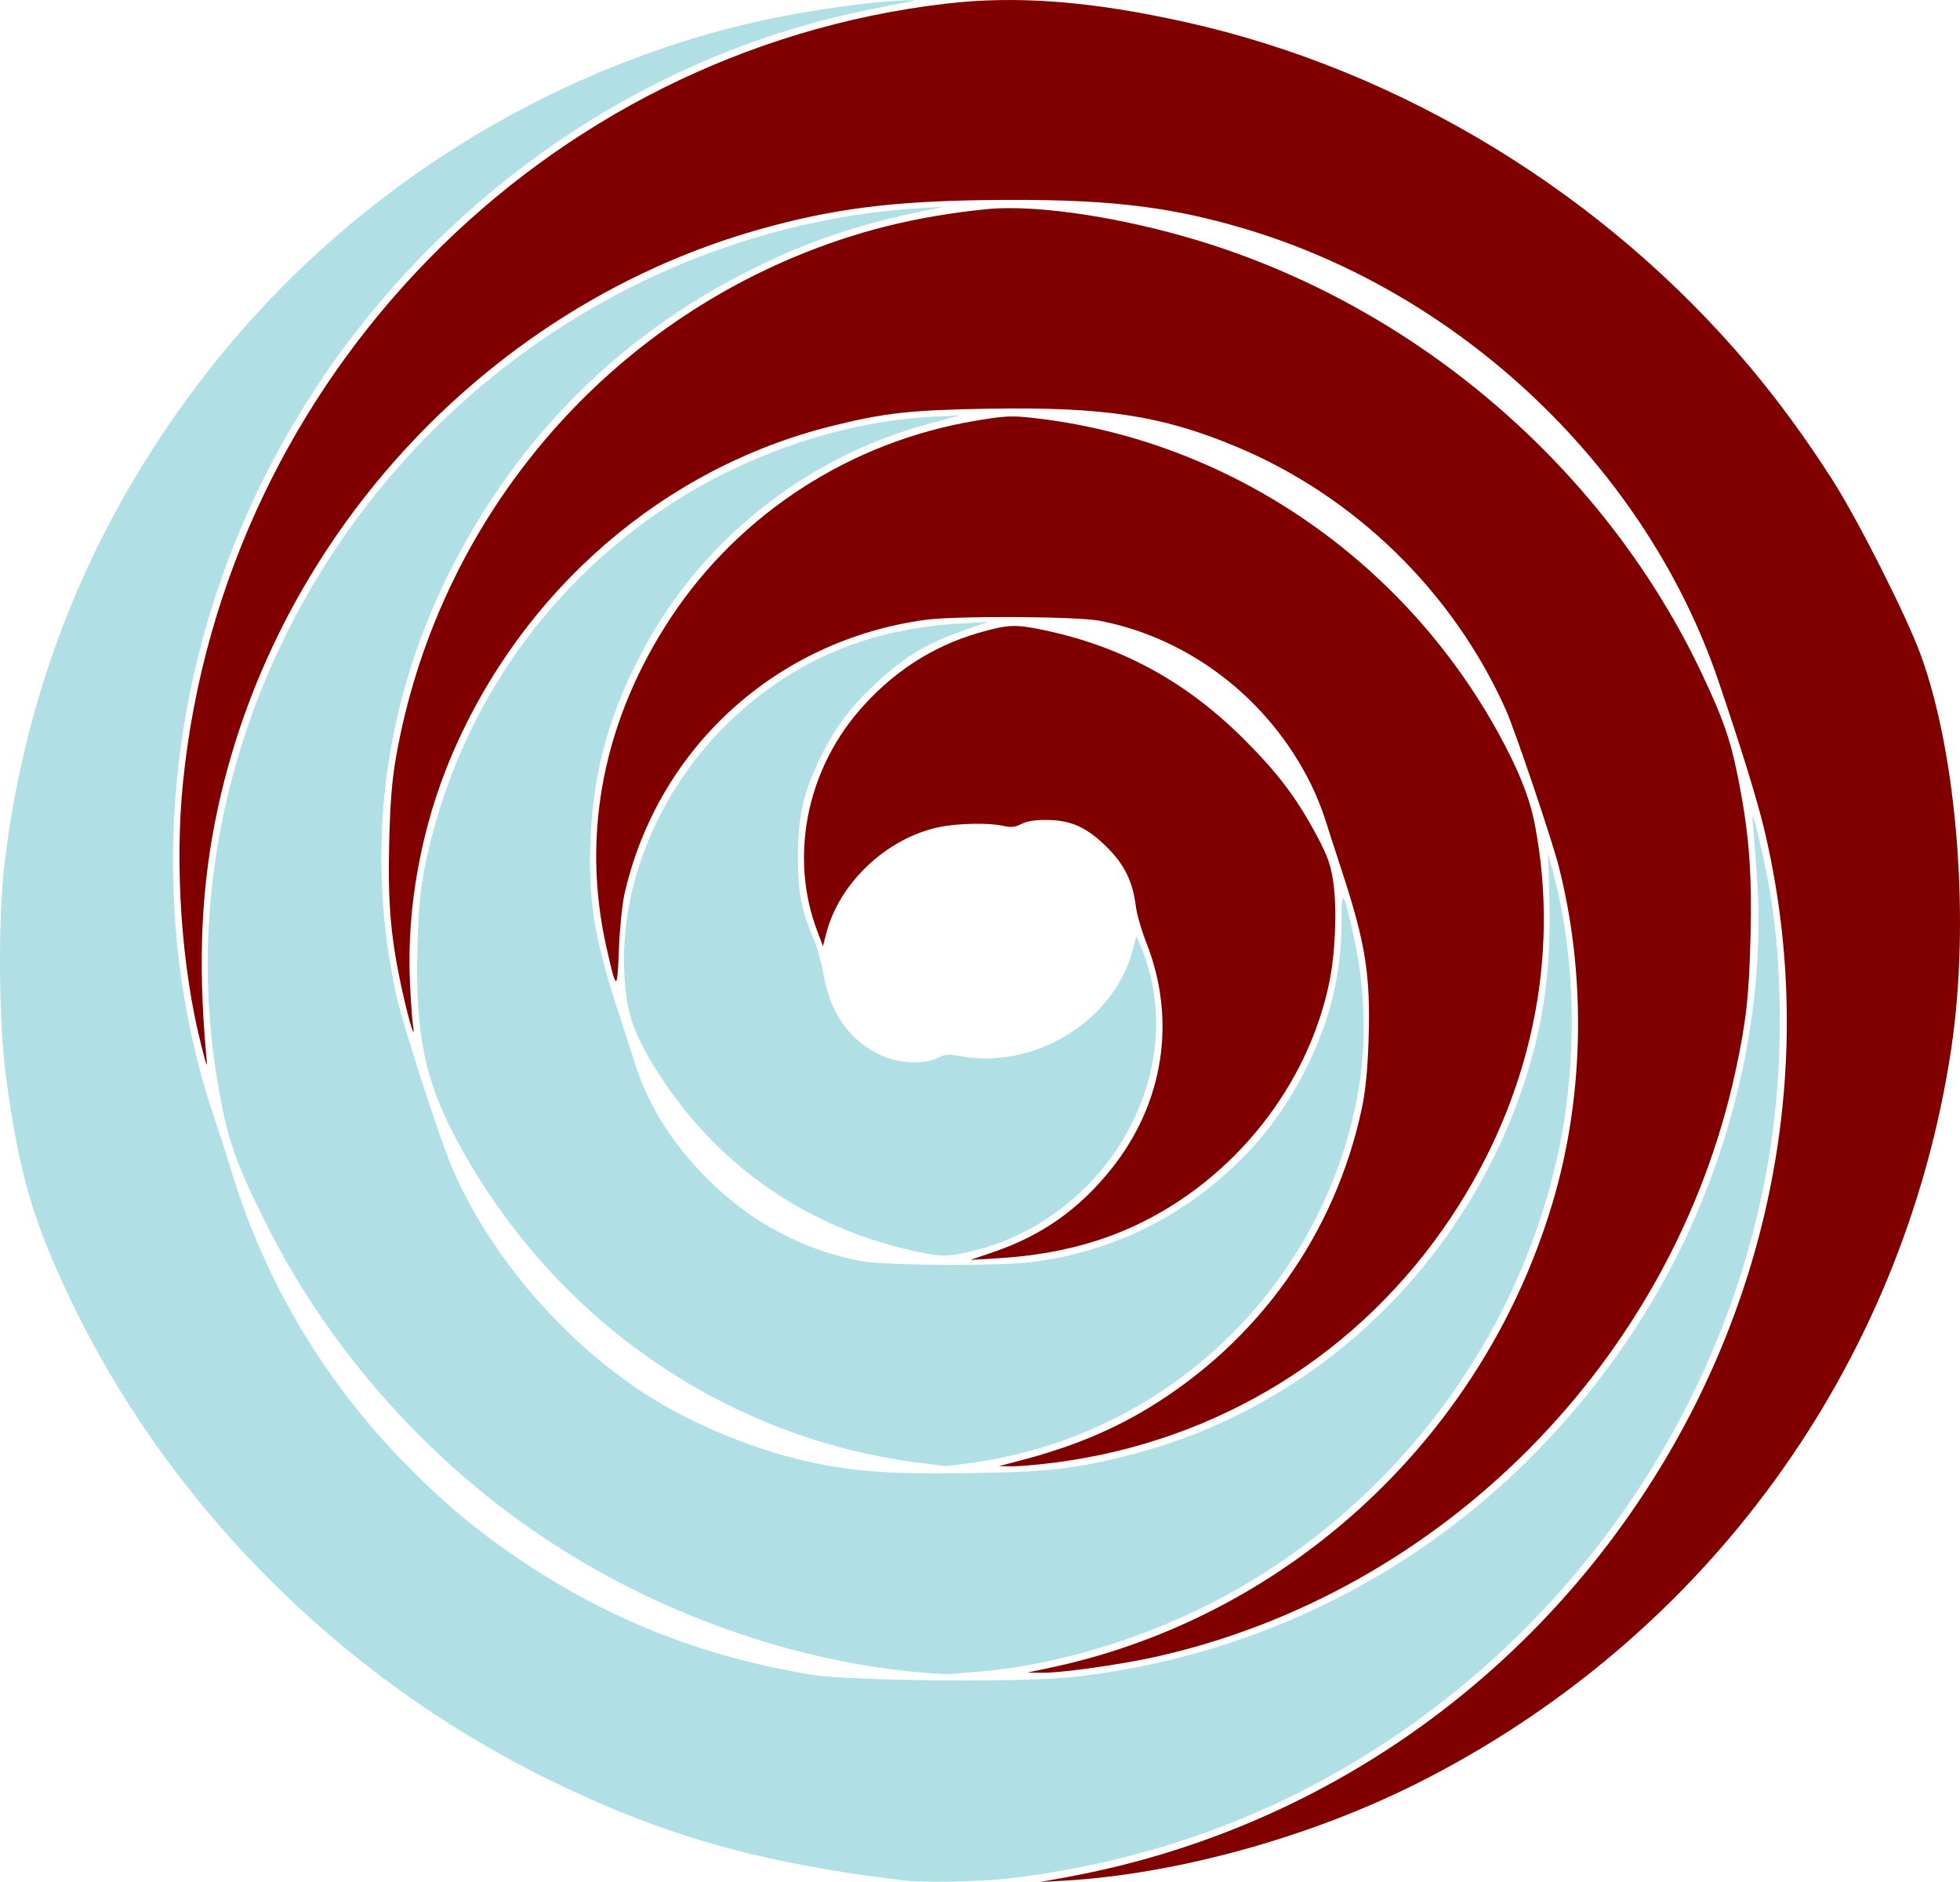 <?xml version="1.0" encoding="UTF-8" standalone="no"?>
<!-- Created with Inkscape (http://www.inkscape.org/) -->

<svg
   xmlns:dc="http://purl.org/dc/elements/1.1/"
   xmlns:cc="http://creativecommons.org/ns#"
   xmlns:rdf="http://www.w3.org/1999/02/22-rdf-syntax-ns#"
   xmlns:svg="http://www.w3.org/2000/svg"
   xmlns="http://www.w3.org/2000/svg"
   xmlns:sodipodi="http://sodipodi.sourceforge.net/DTD/sodipodi-0.dtd"
   xmlns:inkscape="http://www.inkscape.org/namespaces/inkscape"
   width="517.377"
   height="496.685"
   id="svg4053"
   version="1.1"
   inkscape:version="0.47+devel r9373 custom"
   sodipodi:docname="New document 7">
  <defs
     id="defs4055" />
  <sodipodi:namedview
     id="base"
     pagecolor="#ffffff"
     bordercolor="#666666"
     borderopacity="1.0"
     inkscape:pageopacity="0.0"
     inkscape:pageshadow="2"
     inkscape:zoom="0.35"
     inkscape:cx="176.54563"
     inkscape:cy="168.34233"
     inkscape:document-units="px"
     inkscape:current-layer="layer1"
     showgrid="false"
     inkscape:window-width="516"
     inkscape:window-height="456"
     inkscape:window-x="3"
     inkscape:window-y="48"
     inkscape:window-maximized="0" />
  <g
     inkscape:label="Layer 1"
     inkscape:groupmode="layer"
     id="layer1"
     transform="translate(-324.169,-615.448)">
    <g
       transform="translate(324.57,-197.368)"
       id="g2979">
      <path
         style="fill:#800000;fill-opacity:1;stroke:none"
         d="m 281.332,1308.186 c 64.194,-11.794 120.052,-49.83 154.977,-105.529 32.416,-51.698 42.811,-113.085 28.965,-171.051 -1.854,-7.76 -5.92,-20.934 -12.018,-38.928 -18.956,-55.943 -67.39,-102.252 -124.908,-119.431 -20.707,-6.184 -37.537,-8.049 -68.821,-7.624 -24.673,0.335 -40.101,2.318 -58.941,7.578 -71.157,19.864 -127.589,79.91 -143.415,152.599 -4.436,20.375 -5.399,40.365 -3.147,65.34 0.351,3.893 0.289,3.778 -1.284,-2.385 -5.238,-20.51 -7.095,-47.546 -4.799,-69.843 10.988,-106.681 95.191,-192.575 201.068,-205.104 18.869,-2.233 38.581,-0.725 63.667,4.87 56.904,12.691 110.565,45.464 148.73,90.837 7.612,9.049 14.838,18.929 21.828,29.844 6.775,10.579 19.575,35.899 23.335,46.161 9.726,26.544 13.144,70.709 8.07,104.259 -12.679,83.837 -65.016,155.66 -141.236,193.821 -28.532,14.285 -63.708,23.929 -93.276,25.573 l -5.951,0.331 7.155,-1.315 z"
         id="path2499"
         inkscape:connector-curvature="0" />
      <path
         style="fill:#800000;fill-opacity:1;stroke:none"
         d="m 276.903,1252.93 c 63.648,-13.516 115.512,-62.211 133.208,-125.068 7.722,-27.431 8.056,-58.589 0.926,-86.464 -1.811,-7.079 -11.543,-35.887 -13.927,-41.224 -13.904,-31.128 -39.822,-56.414 -71.242,-69.505 -19.646,-8.185 -34.78,-10.5 -65.318,-9.99 -20.629,0.344 -27.413,1.093 -41.389,4.569 -44.438,11.053 -81.713,43.331 -100.295,86.85 -8.018,18.777 -11.981,40.289 -11.051,59.987 0.231,4.885 0.586,9.945 0.79,11.243 0.738,4.694 -0.885,-0.372 -2.655,-8.287 -3.166,-14.159 -4.003,-23.261 -3.626,-39.435 0.251,-10.777 0.734,-16.878 1.829,-23.08 10.417,-59.002 50.139,-108.846 105.085,-131.866 16.225,-6.798 32.258,-10.786 50.851,-12.649 13.565,-1.359 37.763,2.454 59.061,9.307 56.54,18.193 104.707,60.315 129.799,113.509 5.402,11.453 7.278,16.749 9.147,25.821 3.137,15.227 4.007,25.681 3.592,43.148 -0.373,15.676 -1.15,22.688 -3.953,35.653 -16.524,76.435 -77.597,137.967 -153.576,154.73 -8.9,1.964 -24.564,4.156 -29.3,4.102 l -4.088,-0.047 6.133,-1.302 z"
         id="path2501"
         inkscape:connector-curvature="0" />
      <path
         style="fill:#800000;fill-opacity:1;stroke:none"
         d="m 269.408,1198.135 c 12.999,-3.434 23.54,-7.775 33.388,-13.75 29.068,-17.637 49.253,-45.987 56.285,-79.053 0.976,-4.591 1.538,-10.34 1.787,-18.281 0.528,-16.873 -0.799,-25.259 -6.983,-44.141 -1.746,-5.329 -3.799,-11.683 -4.563,-14.119 -0.764,-2.436 -2.458,-6.575 -3.765,-9.199 -11.136,-22.364 -31.969,-38.407 -55.791,-42.965 -6.016,-1.151 -37.916,-1.317 -45.839,-0.238 -39.516,5.381 -70.798,33.905 -79.512,72.503 -0.592,2.623 -1.246,9.216 -1.452,14.65 -0.42,11.044 -0.631,11 -3.276,-0.681 -6.762,-29.869 -0.813,-60.2 17.106,-87.219 18.188,-27.424 47.411,-46.27 80.3,-51.788 7.911,-1.327 9.506,-1.397 15.672,-0.69 50.94,5.848 96.783,36.915 122.177,82.799 5.368,9.699 8.392,17.203 9.75,24.19 6.87,35.352 -0.962,72.249 -22.055,103.913 -23.916,35.901 -61.248,59.066 -104.282,64.707 -4.397,0.576 -9.588,1.033 -11.537,1.014 l -3.542,-0.034 6.133,-1.62 z"
         id="path2503"
         inkscape:connector-curvature="0" />
      <path
         style="fill:#800000;fill-opacity:1;stroke:none"
         d="m 261.758,1143.271 c 12.824,-4.372 22.627,-11.264 31.156,-21.906 13.887,-17.327 17.317,-39.333 9.306,-59.703 -1.288,-3.275 -2.543,-7.591 -2.788,-9.59 -0.801,-6.522 -2.947,-10.971 -7.479,-15.507 -5.32,-5.324 -9.426,-7.243 -15.732,-7.351 -3.237,-0.055 -5.473,0.281 -6.957,1.045 -1.67,0.86 -2.799,0.985 -4.77,0.527 -3.807,-0.884 -12.19,-0.716 -17.129,0.344 -13.798,2.959 -26.242,14.718 -29.663,28.03 l -0.864,3.361 -1.545,-4.088 c -7.213,-19.083 -2.981,-41.581 10.877,-57.821 8.685,-10.177 19.395,-17.198 31.654,-20.749 7.739,-2.242 9.679,-2.338 16.926,-0.841 20.819,4.302 37.88,13.573 53.297,28.963 8.941,8.925 13.938,15.564 19.255,25.577 2.794,5.263 3.591,7.546 4.262,12.212 0.992,6.898 0.515,18.628 -1.068,26.287 -5.657,27.369 -25.079,51.823 -50.835,64.005 -10.9,5.155 -22.963,8.036 -37.066,8.851 l -6.814,0.394 5.978,-2.038 z"
         id="path2505"
         inkscape:connector-curvature="0" />
      <path
         style="fill:#b0e0e6;fill-opacity:1;stroke:none"
         d="m 242.152,1143.246 c -28.875,-5.954 -53,-22.51 -68.756,-47.183 -5.582,-8.741 -7.717,-14.033 -8.587,-21.281 -3.053,-25.441 7.806,-53.252 28.268,-72.397 16.607,-15.538 36.041,-23.648 59.978,-25.03 l 7.495,-0.433 -5.978,2.079 c -11.136,3.873 -16.765,7.378 -25.615,15.947 -5.531,5.356 -9.54,10.972 -13.004,18.218 -4.323,9.043 -5.682,15.101 -5.72,25.503 -0.035,9.534 0.807,14.035 4.063,21.722 0.972,2.294 2.189,6.622 2.706,9.619 1.785,10.351 6.862,17.454 15.259,21.344 4.633,2.147 11.411,2.448 14.883,0.661 1.855,-0.955 2.888,-1.047 5.715,-0.511 19.735,3.743 40.912,-9.235 45.754,-28.041 l 0.945,-3.671 1.126,2.679 c 6.19,14.729 5.372,31.371 -2.3,46.817 -8.023,16.152 -23.298,28.729 -40.361,33.231 -7.623,2.011 -9.265,2.086 -15.869,0.724 l 0,0 z"
         id="path2507"
         inkscape:connector-curvature="0" />
      <path
         style="fill:#b0e0e6;fill-opacity:1;stroke:none"
         d="m 241.811,1198.819 c -48.721,-6.366 -91.769,-34.924 -117.63,-78.039 -12.036,-20.065 -15.133,-32.77 -14.358,-58.902 0.304,-10.251 0.756,-14.748 2.145,-21.354 8.158,-38.8 30.554,-71.95 63.407,-93.855 20.939,-13.961 46.772,-22.707 70.525,-23.878 l 7.155,-0.353 -7.495,1.996 c -33.876,9.024 -61.938,31.645 -77.564,62.526 -7.981,15.772 -11.765,30.013 -12.509,47.068 -0.684,15.703 0.922,26.049 6.91,44.504 1.642,5.059 3.813,11.805 4.826,14.991 3.507,11.031 9.876,21.184 19.034,30.342 11.469,11.469 25.205,18.831 40.576,21.747 6.357,1.206 36.029,1.402 44.959,0.297 16.743,-2.072 32.11,-8.288 45.313,-18.33 11.472,-8.725 20.007,-18.808 26.5,-31.304 6.873,-13.229 10.071,-25.849 10.095,-39.834 0.015,-9.26 0.337,-9.039 2.906,1.99 3.403,14.615 3.871,29.729 1.344,43.413 -9.353,50.65 -50.149,89.684 -101.338,96.961 -3.831,0.545 -7.272,0.96 -7.646,0.924 -0.375,-0.036 -3.594,-0.447 -7.155,-0.912 l 0,0 z"
         id="path2509"
         inkscape:connector-curvature="0" />
      <path
         style="fill:#b0e0e6;fill-opacity:1;stroke:none"
         d="m 243.174,1254.247 c -36.684,-3.095 -74.947,-17.431 -105.957,-39.699 -28.321,-20.337 -51.974,-47.993 -67.376,-78.777 -8.381,-16.751 -10.342,-22.535 -12.932,-38.158 -10.072,-60.734 10.958,-124.702 55.967,-170.238 34.925,-35.334 81.484,-56.708 129.958,-59.662 l 6.133,-0.374 -6.133,1.276 c -17.077,3.554 -29.747,7.852 -44.291,15.024 -35.183,17.352 -62.526,44.666 -80.326,80.24 -17.44,34.855 -22.291,73.396 -14.034,111.491 1.688,7.788 11.674,38.59 14.943,46.09 9.963,22.86 28.966,45.038 50.73,59.204 12.635,8.224 30.402,15.423 45.381,18.389 11.446,2.266 20.224,2.82 40.202,2.537 20.838,-0.295 28.048,-1.115 42.587,-4.842 49.162,-12.604 88.778,-50.464 104.449,-99.818 4.722,-14.871 6.622,-29.505 6.104,-47.016 l -0.353,-11.924 1.278,4.77 c 6.569,24.523 6.646,53.777 0.207,79.54 -12.12,48.499 -45.106,90.156 -89.674,113.249 -19.405,10.055 -42.519,16.905 -62.227,18.443 -2.991,0.234 -6.052,0.509 -6.801,0.613 -0.75,0.104 -4.276,-0.057 -7.836,-0.357 l 0,0 z"
         id="path2511"
         inkscape:connector-curvature="0" />
      <path
         style="fill:#b0e0e6;fill-opacity:1;stroke:none"
         d="m 238.064,1309.076 c -38.257,-4.615 -63.637,-11.85 -94.033,-26.803 -55.261,-27.187 -100.859,-73.323 -126.611,-128.108 -9.307,-19.799 -12.912,-32.467 -16.231,-57.03 -1.964,-14.535 -2.137,-42.17 -0.356,-56.759 5.685,-46.561 22.536,-88.346 50.736,-125.808 31.072,-41.277 74.413,-72.581 123.482,-89.191 16.806,-5.689 33.093,-9.269 52.792,-11.606 7.392,-0.877 16.3,-1.254 11.924,-0.505 -0.937,0.161 -5.536,1.055 -10.221,1.988 -75.469,15.026 -139.945,69.52 -168.626,142.521 -19.226,48.935 -20.802,103.214 -4.39,151.183 1.135,3.317 3.143,9.557 4.463,13.867 8.561,27.961 23.922,53.913 44.478,75.141 10.779,11.132 19.588,18.545 31.745,26.715 23.266,15.636 47.811,25.305 76.316,30.062 10.267,1.714 55.622,2.154 69.073,0.671 62.506,-6.891 117.053,-41.409 150.841,-95.454 21.796,-34.863 32.745,-77.502 29.893,-116.411 -0.471,-6.43 -0.976,-12.918 -1.121,-14.417 -0.427,-4.399 2.973,9.508 4.414,18.057 2.042,12.115 2.765,21.54 2.765,36.066 0,69.778 -34.391,137.463 -91.876,180.821 -32.663,24.636 -70.169,39.593 -111.521,44.473 -7.376,0.871 -22.692,1.159 -27.937,0.526 l 0,0 z"
         id="path2513"
         inkscape:connector-curvature="0" />
    </g>
  </g>
</svg>
